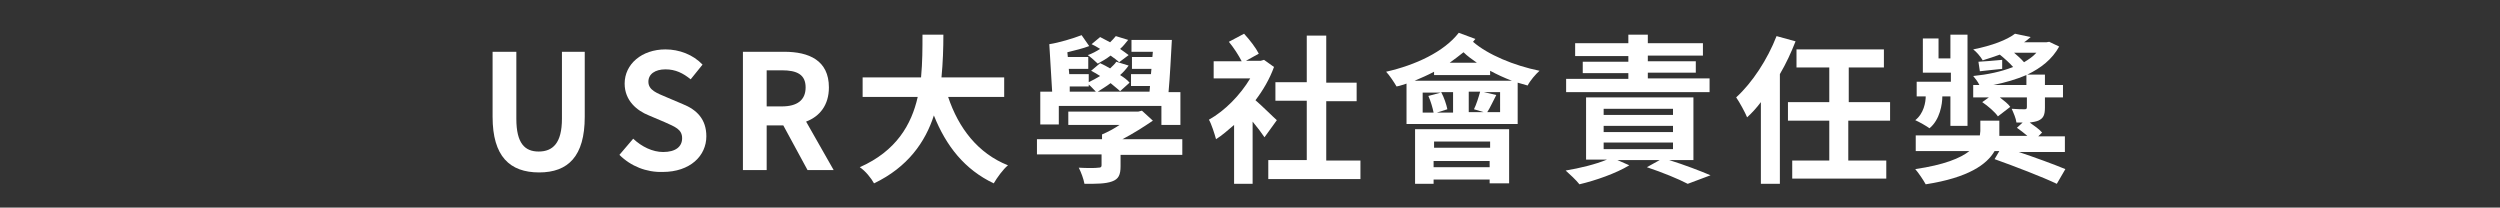 <?xml version="1.0" encoding="utf-8"?>
<!-- Generator: Adobe Illustrator 24.3.0, SVG Export Plug-In . SVG Version: 6.00 Build 0)  -->
<svg version="1.1" id="_圖層_2" xmlns="http://www.w3.org/2000/svg" xmlns:xlink="http://www.w3.org/1999/xlink" x="0px" y="0px"
	 viewBox="0 0 526.3 43.7" style="enable-background:new 0 0 526.3 43.7;" xml:space="preserve">
<rect x="0" y="0" width="526.3" height="43.7" fill="#333333" stroke="none"/>
<style type="text/css">
	.st0{fill:#FFFFFF;}
</style>
<g>
	<g>
		<path class="st0" d="M103.7,24.6V10.9h5V25c0,5.2,1.8,6.9,4.7,6.9c3,0,4.9-1.8,4.9-6.9V10.9h4.8v13.7c0,8.3-3.5,11.7-9.6,11.7
			C107.3,36.3,103.7,32.9,103.7,24.6z"/>
		<path class="st0" d="M130.4,32.6l2.9-3.4c1.8,1.7,4.1,2.8,6.3,2.8c2.6,0,4-1.1,4-2.9c0-1.9-1.5-2.4-3.7-3.4l-3.3-1.4
			c-2.5-1-5.1-3.1-5.1-6.7c0-4.1,3.6-7.2,8.6-7.2c2.9,0,5.8,1.1,7.8,3.2l-2.5,3.1c-1.6-1.3-3.2-2.1-5.3-2.1c-2.2,0-3.6,1-3.6,2.6
			c0,1.8,1.8,2.4,3.9,3.3l3.3,1.4c3,1.2,5,3.2,5,6.8c0,4.1-3.4,7.5-9.2,7.5C136.1,36.3,132.8,35,130.4,32.6z"/>
		<path class="st0" d="M170,35.8l-5.1-9.4h-3.5v9.4h-5V10.9h8.7c5.2,0,9.4,1.8,9.4,7.5c0,3.7-1.9,6.1-4.8,7.2l5.8,10.2H170z
			 M161.4,22.4h3.2c3.2,0,5-1.3,5-4c0-2.7-1.8-3.6-5-3.6h-3.2V22.4z"/>
		<path class="st0" d="M199.6,20.4c2.2,6.6,6.3,11.9,12.6,14.4c-1,0.8-2.3,2.6-3,3.8c-6.1-2.9-10-7.8-12.6-14.3
			c-1.8,5.6-5.5,10.9-12.6,14.3c-0.6-1.1-1.8-2.6-3-3.4c7.7-3.4,10.9-9,12.2-14.8h-11.6v-4.1h12.3c0.3-3.2,0.3-6.2,0.3-9h4.4
			c0,2.8-0.1,5.9-0.4,9h13.2v4.1H199.6z"/>
		<path class="st0" d="M248.8,32.6h-12.9V35c0,1.8-0.4,2.7-1.8,3.2c-1.4,0.5-3.2,0.5-5.8,0.5c-0.2-1.1-0.7-2.4-1.2-3.4
			c1.6,0.1,3.6,0.1,4.1,0c0.5,0,0.7-0.1,0.7-0.5v-2.3h-13.6v-3.2H232v-1c1.2-0.5,2.5-1.2,3.7-2h-10.8v-2.8h14.7l0.8-0.2l2.3,2.1
			c-1.9,1.3-4.1,2.7-6.4,3.9h12.6V32.6z M222.8,26.2H219v-6.9h2.5l-0.6-10c2-0.3,5-1.2,6.8-1.9l1.6,2.3c-1.3,0.5-3,0.9-4.6,1.3
			l0.1,1h4.3v2.5h-4.1l0.1,1.1h4.1v1.7c0.8-0.4,1.6-0.8,2.4-1.3c-0.6-0.4-1.3-0.8-1.9-1.1l1.9-1.6c0.7,0.3,1.4,0.7,2.1,1.1
			c0.5-0.5,1-0.9,1.3-1.4l2.6,0.8c-0.5,0.7-1.1,1.4-1.8,2c0.8,0.5,1.5,1,2,1.6l-2,1.8c-0.5-0.5-1.2-1-2-1.7
			c-0.9,0.7-1.8,1.2-2.7,1.8H242l0.1-1.2h-4v-2.5h4.2l0.1-1.1h-4.1V12h4.3l0.1-1.1h-4.5V8.4h8.5c-0.2,3.5-0.4,7.8-0.7,11h2.5v6.9h-4
			v-4h-21.6V26.2z M225.2,19.3h5.5c-0.4-0.4-1-1.1-1.5-1.5v0.4h-4L225.2,19.3z M235.6,13.1c-0.4-0.4-1.1-0.9-1.8-1.4
			c-0.9,0.7-1.8,1.2-2.7,1.7c-0.5-0.5-1.4-1.3-2.1-1.8c0.9-0.3,1.8-0.8,2.6-1.3c-0.6-0.4-1.2-0.7-1.8-1l1.8-1.5
			c0.6,0.3,1.3,0.7,2.1,1.1c0.4-0.4,0.9-0.9,1.2-1.3l2.6,0.8c-0.5,0.6-1,1.3-1.7,1.9c0.7,0.5,1.3,0.9,1.8,1.3L235.6,13.1z"/>
		<path class="st0" d="M266.2,28.9c-0.6-0.9-1.5-2.1-2.5-3.3v13.1h-3.9V26.3c-1.3,1.1-2.5,2.2-3.8,3c-0.3-1.1-1-3.3-1.5-4.1
			c3.4-1.9,6.6-5.2,8.7-8.7h-7.7v-3.6h5.9c-0.6-1.2-1.7-2.9-2.7-4.1l3.2-1.7c1.2,1.3,2.5,3,3.1,4.2l-2.7,1.5h3.1l0.7-0.2l2.1,1.5
			c-0.9,2.5-2.3,4.9-3.9,7c1.4,1.2,3.8,3.6,4.5,4.2L266.2,28.9z M286.4,33.7v4h-19.4v-4h8.1V21.2h-6.6v-3.9h6.6V7.5h4.1v9.9h6.4v3.9
			h-6.4v12.5H286.4z"/>
		<path class="st0" d="M310.6,8.2c-0.2,0.2-0.3,0.4-0.5,0.6c3.1,2.7,8.6,5,14,6.1c-0.8,0.7-2,2.1-2.5,3.1c-0.7-0.2-1.4-0.4-2.1-0.6
			v8.7h-23.4v-8.5c-0.7,0.2-1.4,0.5-2.1,0.6c-0.4-0.7-1.5-2.4-2.2-3.1c6.2-1.4,12.2-4.2,15.3-8.2L310.6,8.2z M318.3,17
			c-1.6-0.6-3.1-1.3-4.6-2.1v0.9h-11.8v-0.7c-1.3,0.7-2.7,1.3-4.1,1.9H318.3z M297.9,27.2h19.8v11.4h-4.1v-0.8h-11.8v0.9h-3.9V27.2z
			 M301.8,23.7c-0.2-1-0.6-2.4-1.1-3.5l2.6-0.7h-3.8v4.2H301.8z M301.9,29.8v1.3h11.8v-1.3H301.9z M313.6,35.2v-1.3h-11.8v1.3H313.6
			z M306,19.4h-2.6c0.6,1.1,1.1,2.6,1.3,3.6l-2.2,0.7h3.4V19.4z M310.9,13.2c-1-0.7-2-1.4-2.8-2.2c-0.9,0.7-1.9,1.5-2.9,2.2H310.9z
			 M309.2,19.4v4.2h3.1l-2-0.6c0.5-1,1-2.6,1.3-3.7H309.2z M315.9,19.4h-3.5l2.6,0.6c-0.7,1.3-1.3,2.7-1.9,3.6h2.7V19.4z"/>
		<path class="st0" d="M351.4,33.7c3.2,1,6.6,2.3,8.7,3.2l-4.8,1.8c-1.9-1-5.3-2.4-8.6-3.5l2.7-1.5h-8.9l2.5,1.1
			c-2.8,1.7-7.1,3.2-10.5,4c-0.6-0.8-2.1-2.2-2.9-2.9c3-0.5,6.3-1.3,8.7-2.3h-4.4V20.5h22.6v13.2H351.4z M359.9,19.4h-30.2v-2.8
			h13.1v-1.2h-9.6v-2.4h9.6v-1.2h-11.2V9.1h11.2V7.3h4.1v1.8h11.6v2.6h-11.6v1.2H357v2.4h-10.1v1.2h13V19.4z M337.6,24.2h14.6v-1.3
			h-14.6V24.2z M337.6,27.8h14.6v-1.3h-14.6V27.8z M337.6,31.4h14.6V30h-14.6V31.4z"/>
		<path class="st0" d="M378,8.7c-0.9,2.3-2,4.7-3.3,6.9v23.1h-4V21.5c-0.9,1.2-1.9,2.3-2.9,3.2c-0.4-1-1.6-3.2-2.3-4.2
			c3.4-3.1,6.6-8,8.5-12.9L378,8.7z M389.1,25.4v8.4h8v3.8h-19.8v-3.8h7.8v-8.4h-8.7v-3.9h8.7v-7.3h-6.9v-3.8h18.4v3.8h-7.4v7.3h8.7
			v3.9H389.1z"/>
		<path class="st0" d="M424.7,31.9c3.6,1.2,7.7,2.7,10.1,3.7l-1.8,3.1c-2.9-1.4-8.9-3.7-13.1-5.2l1-1.7h-1c-1.6,2.8-5.5,5.6-14.5,7
			c-0.5-0.9-1.5-2.4-2.2-3.2c6.1-0.9,9.5-2.3,11.4-3.8h-11.3v-3.3h13.5c0-0.3,0.1-0.6,0.1-0.9v-2.2h4v2.4c0,0.3,0,0.5,0,0.8h5.9
			c-0.7-0.6-1.5-1.2-2.2-1.7l1.2-1.1h-1.3c-0.1-0.9-0.6-2-1-2.9c1.1,0.1,2.3,0.1,2.7,0.1c0.4,0,0.5-0.1,0.5-0.5v-2H421
			c0.9,0.7,1.8,1.4,2.2,2l-2.6,2c-0.6-0.9-2.1-2.2-3.3-3l1.4-1h-3.3v-2.6h1.3c-0.3-0.7-0.9-1.4-1.3-1.9c3-0.3,5.9-0.9,8.4-1.9
			c-0.7-0.8-1.8-1.8-2.8-2.6c-1.1,0.4-2.3,0.8-3.6,1.2c-0.4-0.7-1.3-1.8-2-2.3c4-0.8,7.1-2,8.8-3.3l3.3,0.7
			c-0.5,0.4-0.9,0.8-1.4,1.1h4.7l0.6-0.1l2.1,1c-1.5,2.7-3.8,4.5-6.7,5.9h3.7v2.2h3.8v2.6h-3.8v2.1c0,1.6-0.3,2.3-1.4,2.8
			c-0.5,0.2-1.1,0.3-1.8,0.4c1,0.7,2,1.4,2.6,2.1l-0.8,0.8h5.6v3.3H424.7z M408.9,20.3c0,1.6-0.5,4.9-2.7,6.7
			c-0.7-0.5-2.1-1.3-3-1.7c1.8-1.4,2.2-3.8,2.2-5h-1.9v-3.1h7.2v-1.9h-5.9V8.1h3.3v4.2h2.5v-5h3.6v19.2h-3.6v-6.2H408.9z
			 M421.5,14.5c-1.7,0.2-3.2,0.3-4.7,0.5l-0.3-2c1.4-0.1,3.1-0.2,5-0.4L421.5,14.5z M426.6,17.9v-2.1c-2.1,0.9-4.5,1.6-7,2.1H426.6z
			 M424,11.1c0.7,0.6,1.5,1.3,2.1,2c1-0.6,1.9-1.2,2.6-2H424z"/>
	</g>
</g>
</svg>
